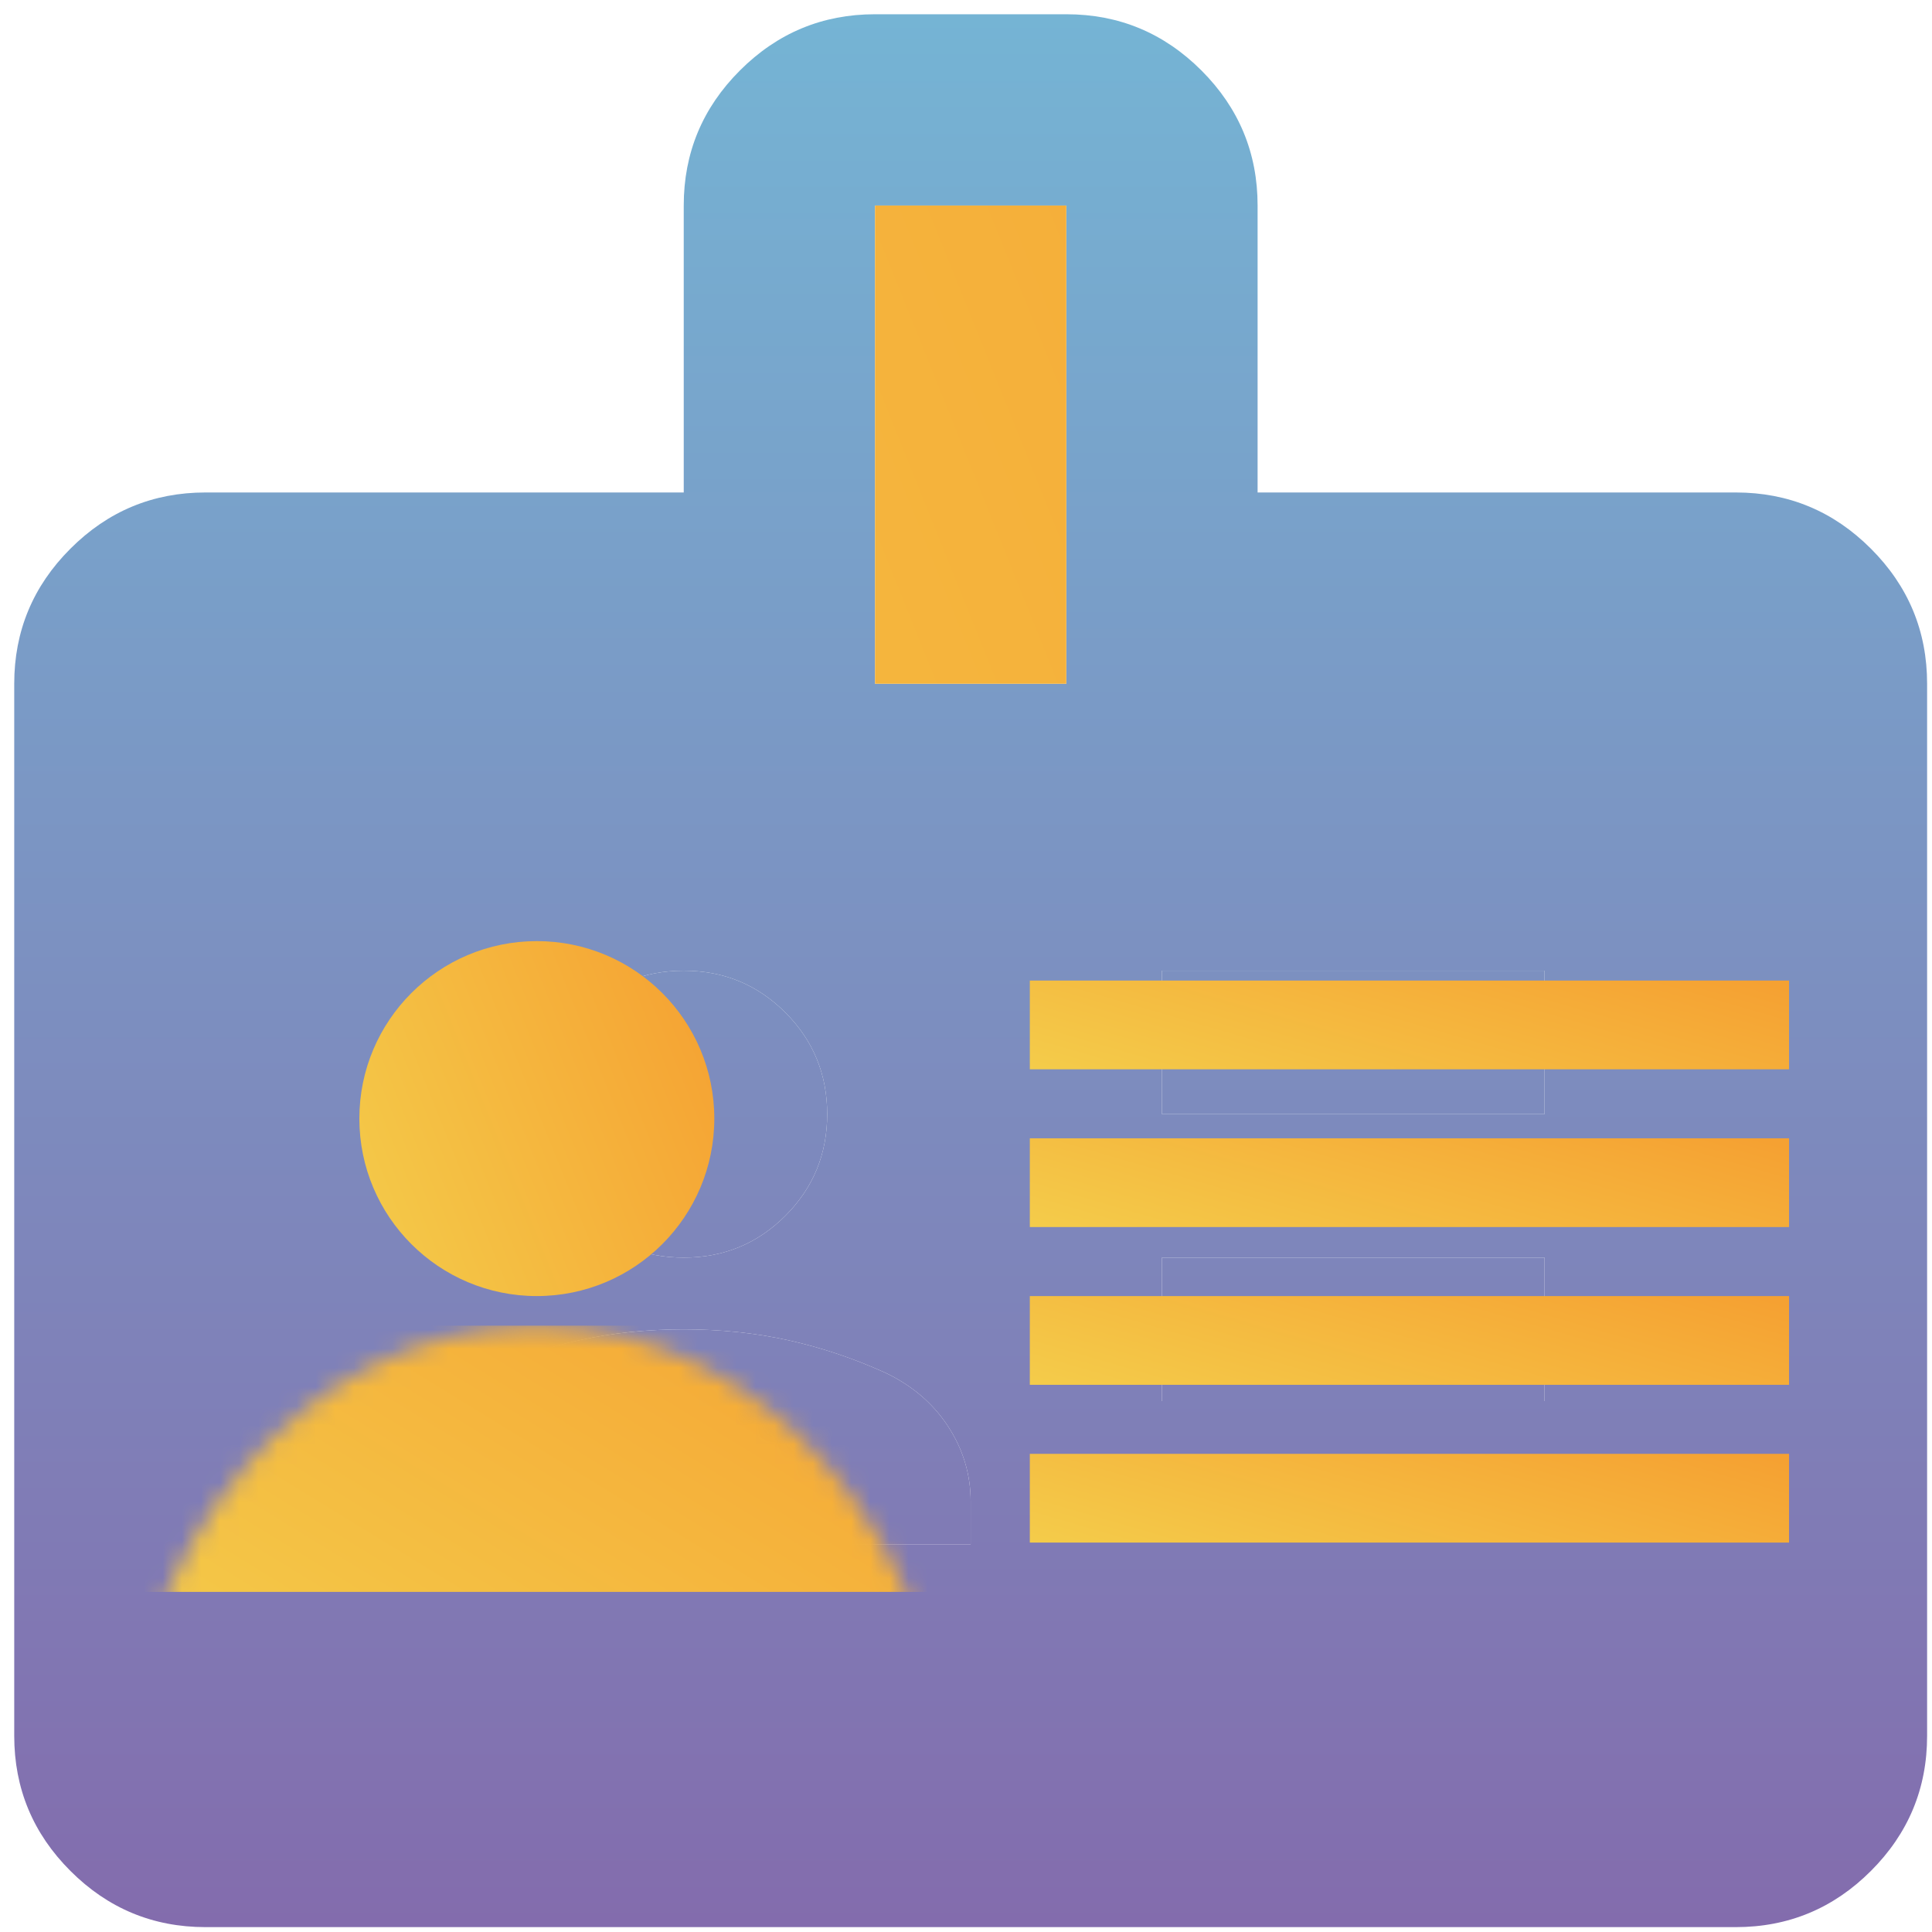 <svg width="101" height="101" viewBox="0 0 101 101" fill="none" xmlns="http://www.w3.org/2000/svg">
<g id="Frame 5044">
<g id="badge">
<path d="M10.744 100.745C7.994 100.745 5.64 99.766 3.682 97.808C1.723 95.85 0.744 93.495 0.744 90.745V35.745C0.744 32.995 1.723 30.641 3.682 28.683C5.64 26.724 7.994 25.745 10.744 25.745H35.744V10.745C35.744 7.995 36.723 5.641 38.682 3.683C40.64 1.725 42.994 0.745 45.744 0.745H55.744C58.494 0.745 60.848 1.725 62.807 3.683C64.765 5.641 65.744 7.995 65.744 10.745V25.745H90.744C93.494 25.745 95.848 26.724 97.806 28.683C99.765 30.641 100.744 32.995 100.744 35.745V90.745C100.744 93.495 99.765 95.85 97.806 97.808C95.848 99.766 93.494 100.745 90.744 100.745H10.744ZM20.744 80.745H50.744V78.495C50.744 77.079 50.348 75.766 49.557 74.558C48.765 73.35 47.661 72.412 46.244 71.745C44.577 70.995 42.89 70.433 41.182 70.058C39.473 69.683 37.661 69.495 35.744 69.495C33.827 69.495 32.015 69.683 30.307 70.058C28.598 70.433 26.911 70.995 25.244 71.745C23.827 72.412 22.723 73.35 21.932 74.558C21.14 75.766 20.744 77.079 20.744 78.495V80.745ZM60.744 73.245H80.744V65.745H60.744V73.245ZM35.744 65.745C37.827 65.745 39.598 65.016 41.057 63.558C42.515 62.099 43.244 60.329 43.244 58.245C43.244 56.162 42.515 54.391 41.057 52.933C39.598 51.474 37.827 50.745 35.744 50.745C33.661 50.745 31.89 51.474 30.432 52.933C28.973 54.391 28.244 56.162 28.244 58.245C28.244 60.329 28.973 62.099 30.432 63.558C31.89 65.016 33.661 65.745 35.744 65.745ZM60.744 58.245H80.744V50.745H60.744V58.245ZM45.744 35.745H55.744V10.745H45.744V35.745Z" fill="url(#paint0_linear_3394_9333)"/>
<path d="M60.744 58.245H80.744V50.745H60.744V58.245Z" fill="url(#paint1_linear_3394_9333)"/>
<path d="M60.744 73.245H80.744V65.745H60.744V73.245Z" fill="url(#paint2_linear_3394_9333)"/>
<path d="M45.744 35.745H55.744V10.745H45.744V35.745Z" fill="url(#paint3_linear_3394_9333)"/>
<path d="M20.744 80.745H50.744V78.495C50.744 77.079 50.348 75.766 49.557 74.558C48.765 73.35 47.661 72.412 46.244 71.745C44.577 70.995 42.89 70.433 41.182 70.058C39.473 69.683 37.661 69.495 35.744 69.495C33.827 69.495 32.015 69.683 30.307 70.058C28.598 70.433 26.911 70.995 25.244 71.745C23.827 72.412 22.723 73.35 21.932 74.558C21.14 75.766 20.744 77.079 20.744 78.495V80.745Z" fill="url(#paint4_linear_3394_9333)"/>
<path d="M35.744 65.745C37.827 65.745 39.598 65.016 41.057 63.558C42.515 62.099 43.244 60.329 43.244 58.245C43.244 56.162 42.515 54.391 41.057 52.933C39.598 51.474 37.827 50.745 35.744 50.745C33.661 50.745 31.89 51.474 30.432 52.933C28.973 54.391 28.244 56.162 28.244 58.245C28.244 60.329 28.973 62.099 30.432 63.558C31.89 65.016 33.661 65.745 35.744 65.745Z" fill="url(#paint5_linear_3394_9333)"/>
</g>
<g id="Group 39815">
<ellipse id="Ellipse 83" cx="28.064" cy="58.477" rx="9.278" ry="9.278" fill="url(#paint6_linear_3394_9333)"/>
<g id="Mask group">
<mask id="mask0_3394_9333" style="mask-type:alpha" maskUnits="userSpaceOnUse" x="6" y="69" width="44" height="52">
<ellipse id="Ellipse 84" cx="28.064" cy="94.818" rx="21.649" ry="25.515" fill="url(#paint7_linear_3394_9333)"/>
</mask>
<g mask="url(#mask0_3394_9333)">
<rect id="Rectangle 4482" x="0.229" y="69.302" width="56.443" height="13.918" fill="url(#paint8_linear_3394_9333)"/>
</g>
</g>
</g>
<g id="Group 39814">
<rect id="Rectangle 4483" x="53.836" y="51.261" width="39.691" height="4.639" fill="url(#paint9_linear_3394_9333)"/>
<rect id="Rectangle 4484" x="53.836" y="59.508" width="39.691" height="4.639" fill="url(#paint10_linear_3394_9333)"/>
<rect id="Rectangle 4485" x="53.836" y="67.756" width="39.691" height="4.639" fill="url(#paint11_linear_3394_9333)"/>
<rect id="Rectangle 4486" x="53.836" y="76.003" width="39.691" height="4.639" fill="url(#paint12_linear_3394_9333)"/>
</g>
</g>
<defs>
<linearGradient id="paint0_linear_3394_9333" x1="50.744" y1="0.745" x2="50.744" y2="100.745" gradientUnits="userSpaceOnUse">
<stop stop-color="#75B4D4"/>
<stop offset="1" stop-color="#836CAD"/>
</linearGradient>
<linearGradient id="paint1_linear_3394_9333" x1="50.744" y1="0.745" x2="50.744" y2="100.745" gradientUnits="userSpaceOnUse">
<stop stop-color="#75B4D4"/>
<stop offset="1" stop-color="#836CAD"/>
</linearGradient>
<linearGradient id="paint2_linear_3394_9333" x1="50.744" y1="0.745" x2="50.744" y2="100.745" gradientUnits="userSpaceOnUse">
<stop stop-color="#75B4D4"/>
<stop offset="1" stop-color="#836CAD"/>
</linearGradient>
<linearGradient id="paint3_linear_3394_9333" x1="-24.277" y1="93.661" x2="111.968" y2="38.867" gradientUnits="userSpaceOnUse">
<stop stop-color="#F4D34E"/>
<stop offset="1" stop-color="#F5A132"/>
</linearGradient>
<linearGradient id="paint4_linear_3394_9333" x1="50.744" y1="0.745" x2="50.744" y2="100.745" gradientUnits="userSpaceOnUse">
<stop stop-color="#75B4D4"/>
<stop offset="1" stop-color="#836CAD"/>
</linearGradient>
<linearGradient id="paint5_linear_3394_9333" x1="50.744" y1="0.745" x2="50.744" y2="100.745" gradientUnits="userSpaceOnUse">
<stop stop-color="#75B4D4"/>
<stop offset="1" stop-color="#836CAD"/>
</linearGradient>
<linearGradient id="paint6_linear_3394_9333" x1="14.142" y1="66.441" x2="39.425" y2="56.273" gradientUnits="userSpaceOnUse">
<stop stop-color="#F4D34E"/>
<stop offset="1" stop-color="#F5A132"/>
</linearGradient>
<linearGradient id="paint7_linear_3394_9333" x1="-4.42" y1="116.718" x2="56.966" y2="95.771" gradientUnits="userSpaceOnUse">
<stop stop-color="#F4D34E"/>
<stop offset="1" stop-color="#F5A132"/>
</linearGradient>
<linearGradient id="paint8_linear_3394_9333" x1="-13.894" y1="82.234" x2="10.514" y2="42.424" gradientUnits="userSpaceOnUse">
<stop stop-color="#F4D34E"/>
<stop offset="1" stop-color="#F5A132"/>
</linearGradient>
<linearGradient id="paint9_linear_3394_9333" x1="43.905" y1="55.572" x2="48.798" y2="38.735" gradientUnits="userSpaceOnUse">
<stop stop-color="#F4D34E"/>
<stop offset="1" stop-color="#F5A132"/>
</linearGradient>
<linearGradient id="paint10_linear_3394_9333" x1="43.905" y1="63.819" x2="48.798" y2="46.983" gradientUnits="userSpaceOnUse">
<stop stop-color="#F4D34E"/>
<stop offset="1" stop-color="#F5A132"/>
</linearGradient>
<linearGradient id="paint11_linear_3394_9333" x1="43.905" y1="72.066" x2="48.798" y2="55.23" gradientUnits="userSpaceOnUse">
<stop stop-color="#F4D34E"/>
<stop offset="1" stop-color="#F5A132"/>
</linearGradient>
<linearGradient id="paint12_linear_3394_9333" x1="43.905" y1="80.313" x2="48.798" y2="63.477" gradientUnits="userSpaceOnUse">
<stop stop-color="#F4D34E"/>
<stop offset="1" stop-color="#F5A132"/>
</linearGradient>
</defs>
</svg>
